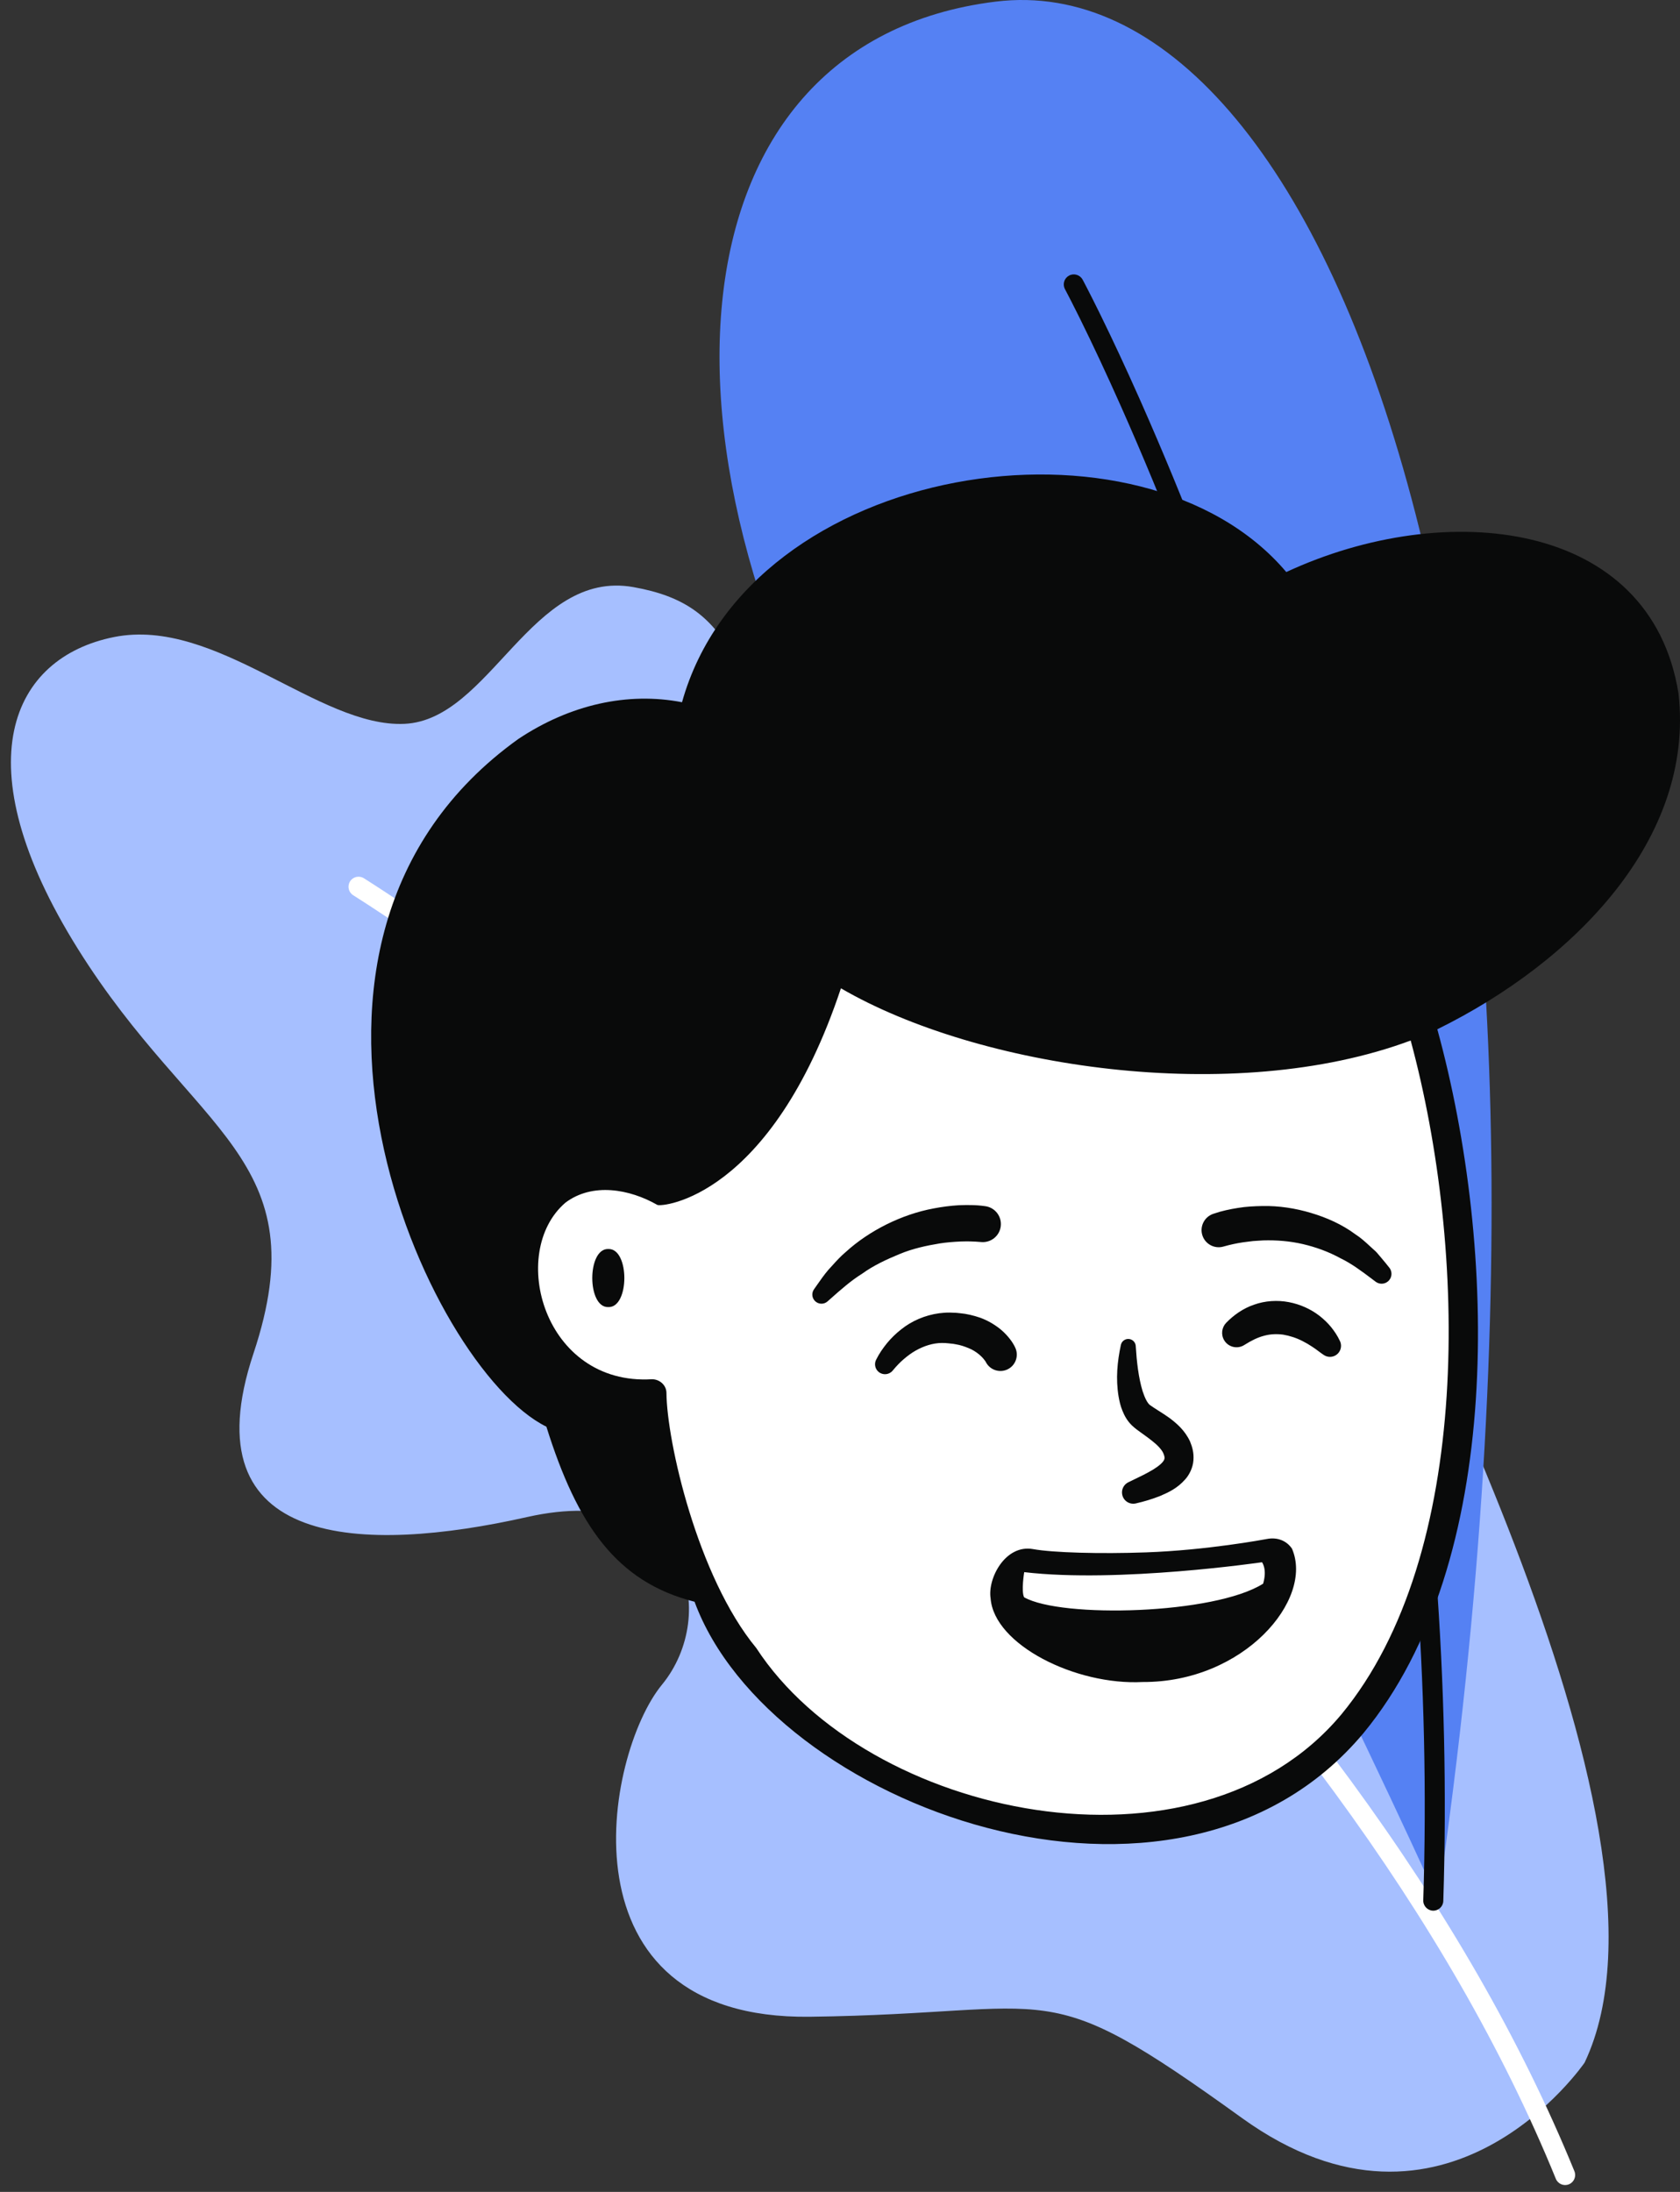 <svg width="115" height="150" viewBox="0 0 115 150" fill="none" xmlns="http://www.w3.org/2000/svg">
<rect x="0" y="0" width="115" height="150" fill="#333333" stroke="none"/>
<path fill-rule="evenodd" clip-rule="evenodd" d="M85.021 144.947C71.04 134.874 72.835 137.793 55.439 138.013C38.043 138.232 41.398 120.045 45.314 115.288C49.228 110.531 47.271 101.298 36.085 103.816C24.9 106.335 12.876 106.055 17.35 92.625C21.824 79.193 13.277 77.648 5.325 64.924C-2.626 52.2 0.813 44.994 7.803 43.596C14.794 42.197 21.824 49.815 27.697 49.535C33.568 49.256 36.365 38.934 43.355 40.177C50.346 41.42 50.404 45.618 55.409 56.81C60.413 68.002 66.006 67.162 72.998 64.644C79.988 62.126 86.699 65.484 90.335 75.276C93.97 85.07 116.261 124.762 108.471 141.151C108.471 141.151 99.003 155.021 85.021 144.947Z" fill="#A6BFFF"/>
<path d="M24.907 60.101C24.586 59.899 24.163 59.996 23.961 60.318C23.76 60.639 23.857 61.063 24.178 61.265L24.572 61.516C24.747 61.627 24.945 61.755 25.164 61.898L25.454 62.087C26.194 62.57 27.034 63.128 27.966 63.759L28.519 64.134C31.395 66.091 34.572 68.344 37.978 70.872C48.339 78.56 58.699 87.202 68.366 96.601C85.985 113.729 99.281 131.401 106.501 149.104C106.645 149.455 107.045 149.624 107.396 149.48C107.747 149.337 107.916 148.936 107.772 148.584C100.469 130.68 87.066 112.864 69.323 95.615C59.608 86.171 49.202 77.491 38.796 69.768L38.137 69.28C34.745 66.777 31.587 64.55 28.734 62.62L28.004 62.128C27.293 61.651 26.643 61.222 26.057 60.84L25.47 60.46L24.943 60.123C24.929 60.114 24.917 60.107 24.907 60.101Z" fill="white"/>
<path fill-rule="evenodd" clip-rule="evenodd" d="M98.434 130.067C98.434 130.067 79.649 88.368 61.423 60.204C43.198 32.04 45.441 2.912 68.153 0.111C90.864 -2.689 110.491 47.444 98.434 130.067Z" fill="#5581F3"/>
<path d="M73.178 18.86C72.857 19.033 72.73 19.426 72.881 19.753L73.097 20.165L73.333 20.623C73.481 20.913 73.643 21.234 73.817 21.585L73.951 21.854C74.791 23.555 75.728 25.55 76.738 27.821C79.625 34.315 82.512 41.718 85.207 49.9C88.956 61.281 92.023 73.248 94.172 85.637C96.73 100.393 97.894 115.25 97.426 130.045C97.414 130.424 97.712 130.742 98.091 130.754C98.469 130.766 98.786 130.468 98.798 130.089C99.27 115.196 98.098 100.247 95.524 85.402C93.364 72.944 90.28 60.913 86.511 49.47C83.851 41.395 81.004 34.073 78.153 27.627L77.992 27.263C77.05 25.144 76.17 23.262 75.371 21.631L75.181 21.245C74.907 20.689 74.66 20.201 74.445 19.782L74.245 19.396L74.108 19.138C73.928 18.805 73.512 18.68 73.178 18.86Z" fill="#090A0A"/>
<path fill-rule="evenodd" clip-rule="evenodd" d="M99.022 77.624C95.415 55.566 84.638 54.919 64.518 56.431C55.071 57.141 43.279 65.696 44.335 81.2C38.814 79.086 35.718 82.566 35.904 86.725C36.073 90.459 37.762 95.377 44.631 95.377C45.297 106.765 52.73 125.109 76.074 125.109C99.91 125.109 102.149 96.752 99.022 77.624Z" fill="white"/>
<path fill-rule="evenodd" clip-rule="evenodd" d="M91.823 117.319C81.897 129.191 59.338 124.391 51.769 112.781C47.73 107.895 45.644 98.609 45.62 95.319C45.617 94.794 45.156 94.386 44.631 94.386C37.22 94.835 34.749 85.701 38.703 82.304C40.559 80.906 43.108 81.375 44.996 82.456C45.276 82.616 52.772 82.004 57.563 67.632C66.9 73.068 84.414 75.73 96.565 71.206C100.428 85.503 100.844 106.394 91.823 117.319ZM114.898 47.458C112.993 35.551 98.966 34.074 88.049 39.147C78.186 27.479 51.313 31.516 46.686 48.056C42.964 47.337 39.023 48.214 35.487 50.567C16.072 64.469 29.241 93.622 37.402 97.633C39.51 104.36 42.192 108.259 47.544 109.613C52.689 123.584 80.531 133.913 93.334 118.602C102.979 106.918 102.512 85.475 98.388 70.436C107.778 65.814 116.017 57.389 114.898 47.458ZM41.64 85.474C40.177 85.423 40.177 89.499 41.64 89.448C43.104 89.499 43.104 85.422 41.64 85.474Z" fill="#090A0A"/>
<path fill-rule="evenodd" clip-rule="evenodd" d="M67.073 84.99C66.924 84.978 66.663 84.959 66.443 84.956C66.268 84.948 66.09 84.953 65.912 84.957C65.856 84.959 65.801 84.96 65.746 84.961C65.276 84.984 64.803 85.017 64.335 85.091C63.401 85.244 62.463 85.449 61.578 85.819C60.698 86.183 59.812 86.588 59.02 87.16C58.246 87.642 57.558 88.252 56.855 88.875L56.692 89.02L56.646 89.061C56.387 89.29 55.992 89.266 55.763 89.007C55.566 88.785 55.556 88.463 55.72 88.231C55.783 88.143 55.845 88.054 55.907 87.964C56.16 87.603 56.415 87.237 56.704 86.899C56.795 86.801 56.885 86.702 56.975 86.602L56.975 86.602C57.259 86.288 57.545 85.972 57.873 85.697C58.703 84.938 59.659 84.302 60.678 83.793C61.7 83.287 62.793 82.903 63.922 82.695C64.486 82.587 65.057 82.512 65.634 82.478C65.677 82.477 65.72 82.476 65.763 82.474C66.01 82.467 66.257 82.46 66.508 82.469C66.812 82.474 67.076 82.492 67.446 82.543C68.122 82.636 68.594 83.26 68.502 83.935C68.412 84.586 67.831 85.048 67.185 84.999L67.073 84.99ZM90.235 92.453L90.235 92.453C90.313 92.512 90.388 92.568 90.453 92.613L90.61 92.721C90.824 92.868 91.108 92.902 91.36 92.784C91.739 92.606 91.902 92.155 91.725 91.777C91.541 91.385 91.353 91.116 91.118 90.818C90.886 90.534 90.615 90.277 90.319 90.044C89.718 89.583 89.001 89.257 88.222 89.109C87.444 88.961 86.598 89.013 85.847 89.282C85.087 89.538 84.446 90 83.937 90.522C83.628 90.84 83.561 91.339 83.806 91.733C84.095 92.196 84.703 92.337 85.166 92.049L85.221 92.015C85.661 91.74 86.093 91.522 86.525 91.412C86.957 91.291 87.389 91.277 87.836 91.334C88.28 91.411 88.741 91.555 89.176 91.782C89.398 91.893 89.617 92.024 89.834 92.168C89.967 92.251 90.107 92.356 90.235 92.453ZM60.718 91.917C60.432 92.273 60.196 92.606 59.971 93.054C59.832 93.331 59.895 93.678 60.144 93.884C60.433 94.126 60.864 94.087 61.105 93.797L61.157 93.735C61.344 93.511 61.606 93.227 61.863 93.012C62.125 92.788 62.398 92.583 62.686 92.422C63.262 92.099 63.864 91.911 64.47 91.904C64.623 91.904 64.769 91.91 64.928 91.929C64.988 91.938 65.049 91.943 65.11 91.949C65.214 91.959 65.317 91.968 65.414 91.993C65.734 92.041 66.023 92.143 66.295 92.254C66.569 92.362 66.807 92.513 67.013 92.682L67.048 92.713C67.135 92.79 67.222 92.866 67.292 92.951C67.332 92.993 67.365 93.037 67.396 93.079L67.403 93.089L67.447 93.151C67.451 93.154 67.456 93.163 67.46 93.17C67.467 93.181 67.472 93.189 67.458 93.157C67.71 93.722 68.373 93.976 68.939 93.724C69.504 93.472 69.757 92.809 69.505 92.244C69.45 92.125 69.424 92.079 69.39 92.021L69.374 91.992C69.342 91.936 69.312 91.89 69.281 91.842V91.842L69.27 91.826L69.257 91.805C69.176 91.69 69.093 91.58 69.004 91.478C68.829 91.272 68.639 91.09 68.435 90.926C68.025 90.605 67.575 90.352 67.11 90.181C66.644 90.021 66.17 89.906 65.705 89.866C65.547 89.842 65.391 89.837 65.236 89.832C65.162 89.83 65.088 89.828 65.014 89.824C64.779 89.82 64.531 89.841 64.291 89.87C63.324 90 62.406 90.396 61.689 90.973C61.326 91.256 61.002 91.574 60.718 91.917ZM83.911 82.821C83.624 82.885 83.376 82.955 83.039 83.071C82.459 83.273 82.125 83.896 82.293 84.496C82.468 85.12 83.115 85.484 83.739 85.309L83.829 85.284C83.976 85.242 84.222 85.18 84.432 85.135C84.651 85.086 84.876 85.049 85.101 85.014L85.781 84.929L86.466 84.885C87.382 84.858 88.298 84.932 89.186 85.138C90.073 85.346 90.939 85.658 91.752 86.103C92.521 86.473 93.211 86.993 93.921 87.527L93.921 87.528C93.987 87.577 94.052 87.627 94.118 87.676L94.169 87.715C94.407 87.893 94.743 87.898 94.989 87.707C95.284 87.478 95.338 87.054 95.108 86.759C94.943 86.546 94.769 86.338 94.594 86.13C94.545 86.074 94.497 86.016 94.45 85.958L94.449 85.958C94.323 85.804 94.196 85.65 94.041 85.524C93.957 85.449 93.875 85.373 93.792 85.296C93.47 84.999 93.144 84.699 92.769 84.461C91.872 83.796 90.827 83.328 89.75 83.008C88.672 82.684 87.544 82.511 86.422 82.532C85.861 82.543 85.3 82.569 84.744 82.662C84.466 82.707 84.188 82.756 83.911 82.821ZM77.745 92.123C77.812 93.198 77.933 94.271 78.211 95.194C78.286 95.418 78.368 95.637 78.462 95.813C78.552 95.988 78.667 96.126 78.727 96.159C78.849 96.248 79.089 96.406 79.316 96.548C79.55 96.696 79.8 96.855 80.054 97.037C80.548 97.41 81.103 97.878 81.46 98.641C81.62 99.029 81.733 99.435 81.692 99.94C81.655 100.437 81.42 100.909 81.145 101.222C80.587 101.861 79.981 102.127 79.421 102.372C78.851 102.597 78.298 102.76 77.747 102.885C77.33 102.98 76.916 102.719 76.822 102.302C76.741 101.947 76.919 101.594 77.232 101.439L77.236 101.437C77.396 101.357 77.555 101.281 77.713 101.205H77.713C78.04 101.048 78.358 100.896 78.65 100.731C79.081 100.501 79.475 100.218 79.629 99.998C79.705 99.886 79.711 99.832 79.717 99.775L79.717 99.774C79.723 99.725 79.689 99.58 79.636 99.461C79.531 99.208 79.242 98.899 78.864 98.604C78.676 98.452 78.468 98.301 78.243 98.14C78.185 98.097 78.127 98.055 78.068 98.014C77.894 97.89 77.71 97.76 77.49 97.554C77.138 97.214 76.966 96.863 76.831 96.536C76.695 96.206 76.628 95.889 76.571 95.577C76.364 94.335 76.486 93.165 76.726 92.038C76.785 91.759 77.059 91.582 77.337 91.641C77.569 91.69 77.731 91.888 77.745 92.113L77.745 92.123ZM70.102 109.307C72.65 110.753 83.136 110.481 86.464 108.376C86.758 107.372 86.387 106.91 86.387 106.91C86.387 106.91 76.554 108.347 70.109 107.587C70.109 107.587 69.894 108.893 70.102 109.307ZM86.718 105.319C87.419 105.179 88.062 105.426 88.437 105.976C89.957 109.461 85.139 115.138 78.22 115.106C73.622 115.346 68.047 112.551 67.809 109.381C67.594 108.012 68.822 105.667 70.719 106.011C72.07 106.256 75.3 106.347 78.456 106.234C82.585 106.089 86.519 105.356 86.71 105.32C86.714 105.32 86.717 105.319 86.718 105.319Z" fill="#090A0A"/>
</svg>

